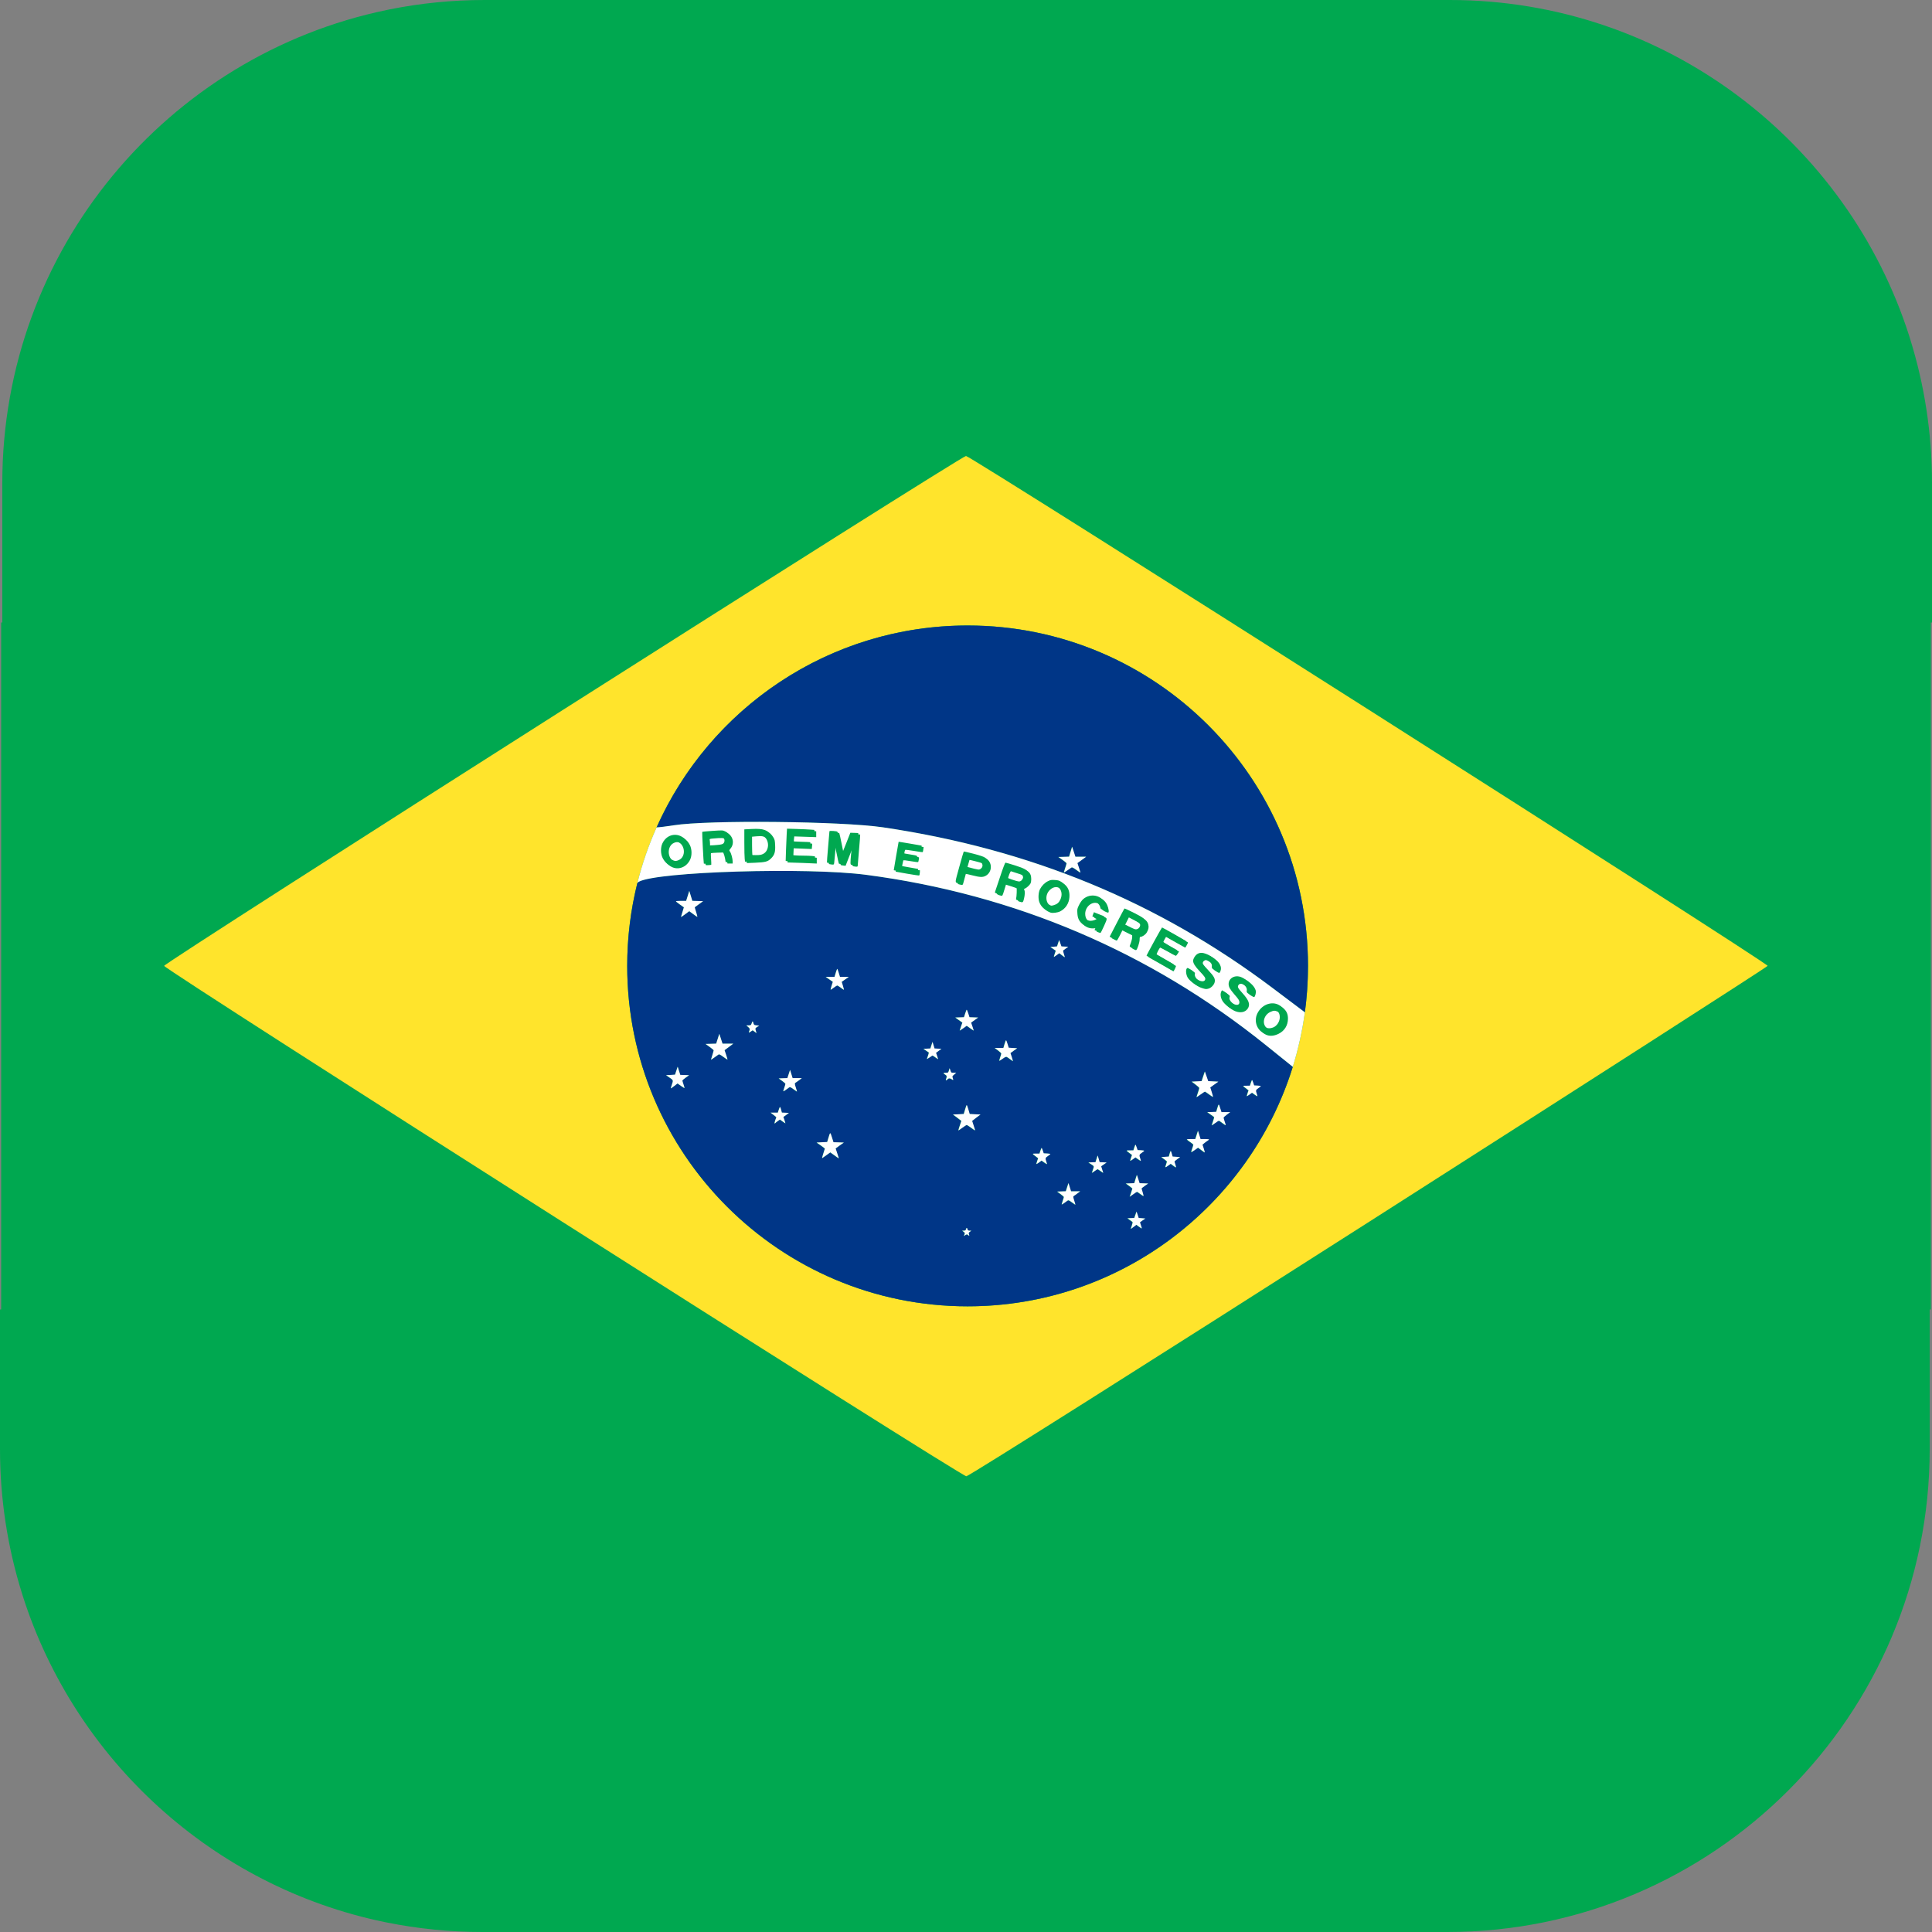 <svg width="53" height="53" viewBox="0 0 53 53" fill="none" xmlns="http://www.w3.org/2000/svg">
<rect x="0" y="0" width="53" height="53" fill="#808080" stroke="none"/>
<path fill-rule="evenodd" clip-rule="evenodd" d="M0.602 43.708C0.211 42.458 0 41.128 0 39.75V35.922H0.032V17.078H0.063V13.25C0.063 6.857 4.595 1.516 10.615 0.273L10.696 0.256C11.537 0.088 12.407 0 13.297 0H39.766C45.671 0 50.679 3.881 52.38 9.232L52.398 9.292C52.789 10.542 53 11.872 53 13.25V17.078H52.968V35.922H52.937V39.75C52.937 47.062 47.007 52.999 39.703 53H13.234C12.338 53 11.462 52.91 10.615 52.74L10.544 52.726C5.846 51.753 2.056 48.284 0.62 43.767L0.602 43.708Z" fill="#00A850"/>
<path fill-rule="evenodd" clip-rule="evenodd" d="M37.57 33.51C43.576 29.675 48.491 26.518 48.491 26.496C48.491 26.408 26.637 12.509 26.5 12.509C26.364 12.509 4.503 26.408 4.503 26.496C4.503 26.591 26.384 40.513 26.51 40.498C26.586 40.49 31.563 37.345 37.57 33.51ZM26.544 17.159C31.698 17.159 35.882 21.343 35.882 26.497C35.882 31.651 31.698 35.836 26.544 35.836C21.39 35.836 17.206 31.651 17.206 26.497C17.206 21.343 21.39 17.159 26.544 17.159Z" fill="#FFE42C"/>
<path fill-rule="evenodd" clip-rule="evenodd" d="M35.465 29.266C34.283 33.07 30.734 35.836 26.544 35.836C21.39 35.836 17.206 31.651 17.206 26.497C17.206 25.713 17.303 24.951 17.485 24.222C17.499 24.206 17.513 24.195 17.527 24.187C18.045 23.91 22.143 23.786 23.762 23.999C27.838 24.534 31.544 26.112 34.712 28.66L35.465 29.266ZM26.518 33.866C26.531 33.866 26.549 33.877 26.56 33.888C26.585 33.92 26.592 33.907 26.575 33.862C26.562 33.828 26.565 33.819 26.6 33.794L26.64 33.764L26.593 33.763C26.554 33.763 26.543 33.755 26.536 33.726C26.531 33.706 26.521 33.689 26.515 33.689C26.508 33.689 26.499 33.706 26.494 33.726C26.487 33.755 26.475 33.763 26.437 33.763L26.389 33.764L26.429 33.794C26.463 33.819 26.467 33.828 26.455 33.86C26.435 33.913 26.437 33.918 26.468 33.891C26.482 33.877 26.505 33.866 26.518 33.866ZM31.235 33.653C31.274 33.681 31.308 33.703 31.313 33.703C31.318 33.703 31.308 33.666 31.293 33.62C31.277 33.574 31.264 33.535 31.264 33.534C31.264 33.532 31.297 33.508 31.337 33.481L31.412 33.43L31.32 33.423L31.229 33.415L31.2 33.327L31.171 33.239L31.139 33.327L31.108 33.415L31.015 33.419L30.921 33.424L30.985 33.47C31.02 33.495 31.055 33.52 31.06 33.526C31.067 33.531 31.059 33.575 31.042 33.622C31.025 33.669 31.012 33.711 31.012 33.714C31.012 33.717 31.047 33.693 31.089 33.661L31.166 33.602L31.235 33.653ZM29.375 32.684L29.34 32.57L29.304 32.457L29.267 32.57L29.232 32.682L29.112 32.686L28.993 32.691L29.085 32.758C29.135 32.794 29.177 32.832 29.178 32.84C29.178 32.849 29.164 32.895 29.148 32.942C29.132 32.989 29.119 33.034 29.119 33.042C29.119 33.049 29.149 33.032 29.185 33.006C29.223 32.979 29.265 32.949 29.28 32.938C29.303 32.922 29.319 32.928 29.398 32.986C29.447 33.023 29.491 33.053 29.494 33.053C29.496 33.053 29.482 33.003 29.462 32.94C29.432 32.847 29.429 32.825 29.446 32.816C29.457 32.809 29.502 32.777 29.546 32.744L29.627 32.684H29.375ZM31.184 32.698C31.19 32.698 31.23 32.725 31.274 32.759C31.318 32.792 31.357 32.817 31.362 32.812C31.365 32.809 31.354 32.764 31.338 32.711C31.322 32.66 31.308 32.612 31.308 32.607C31.308 32.602 31.349 32.568 31.399 32.533L31.49 32.469L31.372 32.465L31.255 32.461L31.217 32.347L31.179 32.232L31.144 32.347L31.108 32.461L30.992 32.465L30.876 32.469L30.966 32.535C31.016 32.571 31.057 32.604 31.057 32.61C31.057 32.615 31.04 32.667 31.02 32.726L30.984 32.833L31.078 32.766C31.13 32.729 31.177 32.698 31.184 32.698ZM30.102 32.077C30.108 32.077 30.145 32.101 30.185 32.13C30.225 32.159 30.258 32.181 30.258 32.178C30.258 32.173 30.244 32.132 30.228 32.085C30.212 32.037 30.2 31.997 30.202 31.997C30.204 31.995 30.238 31.971 30.278 31.943L30.35 31.893L30.254 31.889L30.158 31.884L30.131 31.792L30.105 31.7L30.075 31.792L30.045 31.884L29.948 31.889L29.851 31.893L29.902 31.926C30.014 31.997 30.009 31.989 29.976 32.085C29.96 32.132 29.947 32.173 29.947 32.178C29.947 32.181 29.98 32.159 30.019 32.13C30.059 32.101 30.097 32.077 30.102 32.077ZM32.177 31.982C32.214 32.01 32.248 32.031 32.251 32.026C32.255 32.023 32.247 31.988 32.234 31.95C32.221 31.911 32.211 31.875 32.211 31.868C32.211 31.861 32.246 31.831 32.288 31.801L32.365 31.745L32.262 31.738L32.158 31.73L32.137 31.652C32.124 31.61 32.111 31.575 32.107 31.575C32.103 31.575 32.09 31.61 32.077 31.652L32.056 31.73L31.952 31.738L31.849 31.745L31.926 31.801C31.968 31.831 32.003 31.861 32.003 31.869C32.003 31.875 31.993 31.909 31.981 31.944C31.948 32.038 31.953 32.041 32.033 31.983L32.108 31.929L32.177 31.982ZM28.638 31.893C28.678 31.92 28.712 31.942 28.715 31.939C28.717 31.936 28.709 31.906 28.697 31.871C28.665 31.778 28.669 31.764 28.742 31.715C28.778 31.691 28.808 31.666 28.808 31.66C28.808 31.655 28.767 31.648 28.717 31.645L28.626 31.641L28.602 31.572C28.589 31.534 28.575 31.499 28.57 31.494C28.565 31.49 28.55 31.523 28.536 31.567L28.51 31.649L28.412 31.65C28.301 31.65 28.3 31.645 28.423 31.738L28.472 31.776L28.448 31.848C28.434 31.888 28.423 31.926 28.423 31.933C28.423 31.941 28.456 31.924 28.494 31.895L28.567 31.841L28.638 31.893ZM31.213 31.804C31.252 31.831 31.287 31.853 31.289 31.851C31.292 31.847 31.284 31.817 31.271 31.782C31.239 31.689 31.243 31.675 31.316 31.626C31.352 31.602 31.382 31.577 31.382 31.572C31.382 31.566 31.341 31.559 31.291 31.557L31.2 31.552L31.177 31.484C31.163 31.445 31.149 31.41 31.144 31.406C31.14 31.401 31.124 31.435 31.11 31.479L31.084 31.56L30.986 31.561C30.875 31.561 30.874 31.556 30.997 31.65L31.046 31.688L31.022 31.759C31.008 31.799 30.997 31.837 30.997 31.845C30.997 31.852 31.03 31.835 31.069 31.806L31.141 31.753L31.213 31.804ZM22.673 31.689L22.774 31.616L22.814 31.645C22.93 31.73 23.009 31.784 23.009 31.778C23.009 31.775 22.989 31.713 22.964 31.641C22.94 31.569 22.92 31.509 22.92 31.508C22.92 31.507 22.97 31.47 23.033 31.425L23.145 31.346L23.004 31.342L22.861 31.337L22.818 31.201C22.77 31.051 22.774 31.05 22.721 31.225L22.688 31.331L22.543 31.338L22.398 31.346L22.511 31.424C22.573 31.467 22.623 31.508 22.623 31.514C22.623 31.52 22.604 31.583 22.58 31.654C22.556 31.724 22.545 31.777 22.555 31.772C22.564 31.766 22.618 31.728 22.673 31.689ZM32.926 31.25L32.891 31.137L32.855 31.024L32.818 31.137L32.782 31.25H32.666C32.602 31.25 32.551 31.255 32.551 31.261C32.551 31.267 32.591 31.299 32.64 31.331C32.688 31.363 32.728 31.397 32.728 31.406C32.728 31.415 32.715 31.461 32.699 31.509C32.682 31.556 32.669 31.6 32.669 31.607C32.669 31.615 32.711 31.591 32.763 31.553L32.857 31.487L32.944 31.552C32.993 31.589 33.036 31.619 33.04 31.619C33.045 31.619 33.032 31.571 33.013 31.512L32.979 31.405L33.028 31.363C33.054 31.34 33.094 31.311 33.116 31.298C33.139 31.284 33.157 31.268 33.157 31.261C33.157 31.255 33.106 31.25 33.042 31.25H32.926ZM26.396 30.939C26.451 30.898 26.504 30.865 26.515 30.865C26.525 30.865 26.578 30.898 26.633 30.939C26.688 30.98 26.736 31.013 26.741 31.013C26.746 31.013 26.73 30.956 26.706 30.885C26.683 30.814 26.663 30.755 26.663 30.752C26.663 30.75 26.714 30.71 26.777 30.663L26.892 30.577L26.744 30.57L26.596 30.562L26.561 30.44C26.541 30.373 26.52 30.318 26.515 30.318C26.509 30.318 26.488 30.373 26.469 30.44L26.433 30.562L26.285 30.57L26.137 30.577L26.252 30.663C26.315 30.71 26.367 30.75 26.367 30.752C26.367 30.755 26.347 30.814 26.323 30.885C26.299 30.956 26.283 31.013 26.288 31.013C26.293 31.013 26.341 30.98 26.396 30.939ZM33.499 30.511L33.462 30.396C33.423 30.273 33.424 30.273 33.381 30.417L33.355 30.503L33.109 30.512L33.201 30.576C33.252 30.612 33.297 30.644 33.299 30.648C33.302 30.651 33.288 30.703 33.268 30.762C33.248 30.822 33.231 30.873 33.231 30.875C33.231 30.878 33.272 30.85 33.323 30.814C33.374 30.777 33.421 30.747 33.428 30.747C33.435 30.747 33.48 30.777 33.528 30.814C33.576 30.851 33.616 30.876 33.616 30.869C33.616 30.861 33.603 30.816 33.586 30.769C33.57 30.722 33.557 30.675 33.557 30.665C33.557 30.654 33.598 30.616 33.648 30.579L33.74 30.511H33.499ZM21.269 30.809C21.273 30.802 21.303 30.778 21.334 30.756L21.393 30.716L21.468 30.77C21.509 30.8 21.544 30.821 21.544 30.817C21.544 30.814 21.531 30.773 21.515 30.727L21.486 30.644L21.563 30.589L21.64 30.532L21.543 30.528L21.446 30.524L21.427 30.451C21.416 30.41 21.403 30.375 21.397 30.37C21.391 30.367 21.374 30.4 21.36 30.444L21.335 30.525L21.236 30.526L21.137 30.526L21.181 30.559C21.206 30.577 21.241 30.605 21.26 30.621L21.294 30.651L21.264 30.736C21.248 30.783 21.241 30.821 21.248 30.821C21.255 30.821 21.265 30.815 21.269 30.809ZM32.933 30.023C32.989 29.982 33.039 29.949 33.046 29.949C33.052 29.949 33.104 29.983 33.16 30.024C33.216 30.066 33.265 30.098 33.267 30.095C33.271 30.092 33.255 30.032 33.233 29.961L33.191 29.834L33.302 29.755L33.413 29.676L33.274 29.668L33.136 29.661L33.09 29.528L33.043 29.396L32.999 29.528L32.955 29.661L32.819 29.668L32.683 29.676L32.787 29.753C32.844 29.796 32.891 29.839 32.891 29.85C32.891 29.861 32.874 29.919 32.854 29.979C32.833 30.038 32.818 30.089 32.818 30.091C32.818 30.104 32.838 30.092 32.933 30.023ZM34.408 30.03C34.448 30.058 34.482 30.079 34.484 30.077C34.487 30.074 34.479 30.043 34.467 30.009C34.434 29.916 34.439 29.901 34.512 29.852C34.547 29.828 34.577 29.803 34.577 29.798C34.577 29.792 34.537 29.785 34.487 29.784L34.395 29.779L34.371 29.71C34.359 29.672 34.345 29.637 34.34 29.632C34.335 29.628 34.32 29.661 34.306 29.705L34.28 29.786L34.181 29.787C34.071 29.787 34.07 29.782 34.193 29.876L34.242 29.914L34.218 29.985C34.204 30.025 34.193 30.063 34.193 30.071C34.193 30.078 34.225 30.061 34.264 30.032L34.337 29.979L34.408 30.03ZM21.741 29.579L21.706 29.466L21.671 29.353L21.634 29.466L21.598 29.578L21.478 29.583L21.358 29.587L21.451 29.653C21.501 29.69 21.543 29.727 21.544 29.735C21.544 29.745 21.53 29.79 21.515 29.838C21.498 29.885 21.485 29.93 21.485 29.937C21.485 29.945 21.515 29.929 21.552 29.901C21.588 29.875 21.631 29.844 21.646 29.834C21.669 29.818 21.685 29.823 21.764 29.881C21.813 29.919 21.856 29.949 21.86 29.949C21.862 29.949 21.848 29.898 21.828 29.836C21.798 29.743 21.795 29.721 21.812 29.711C21.823 29.705 21.868 29.672 21.913 29.639L21.993 29.579H21.741ZM18.624 29.377L18.66 29.49L18.903 29.498L18.81 29.564C18.759 29.6 18.718 29.637 18.718 29.647C18.718 29.656 18.731 29.702 18.748 29.75C18.764 29.796 18.777 29.841 18.777 29.848C18.777 29.856 18.734 29.831 18.681 29.793L18.585 29.725L18.497 29.793C18.449 29.829 18.406 29.86 18.402 29.86C18.398 29.86 18.41 29.813 18.43 29.755C18.471 29.633 18.473 29.637 18.353 29.555L18.27 29.498L18.393 29.491L18.516 29.483L18.552 29.373L18.588 29.265L18.624 29.377ZM25.982 29.617C26.013 29.579 26.054 29.575 26.101 29.608C26.148 29.642 26.154 29.634 26.129 29.569C26.115 29.53 26.117 29.524 26.169 29.48L26.226 29.432H26.157C26.089 29.432 26.087 29.43 26.067 29.369L26.045 29.305L26.026 29.369C26.008 29.43 26.005 29.432 25.943 29.432C25.866 29.432 25.861 29.445 25.925 29.482C25.971 29.509 25.975 29.534 25.945 29.613C25.932 29.644 25.957 29.647 25.982 29.617ZM35.495 29.163L35.492 29.174L35.503 29.138L35.495 29.163ZM35.512 29.108L35.507 29.125L35.517 29.09L35.512 29.108ZM27.52 28.751L27.552 28.64C27.57 28.578 27.59 28.534 27.596 28.54C27.601 28.547 27.62 28.595 27.636 28.648L27.665 28.744L27.782 28.751L27.898 28.759L27.806 28.824C27.755 28.86 27.713 28.89 27.713 28.891C27.713 28.893 27.729 28.943 27.75 29.003L27.783 29.115C27.782 29.116 27.747 29.092 27.706 29.061C27.665 29.029 27.62 28.999 27.606 28.994C27.591 28.989 27.55 29.009 27.498 29.047C27.452 29.081 27.412 29.106 27.409 29.103C27.405 29.099 27.415 29.057 27.432 29.01C27.448 28.963 27.461 28.915 27.461 28.905C27.461 28.893 27.42 28.855 27.371 28.817L27.281 28.751H27.52ZM35.528 29.053L35.521 29.076L35.531 29.04L35.528 29.053ZM19.819 28.633L19.775 28.499L19.731 28.363L19.688 28.498L19.645 28.632L19.499 28.636L19.352 28.641L19.464 28.72C19.526 28.764 19.576 28.807 19.575 28.817C19.575 28.826 19.559 28.886 19.539 28.951C19.519 29.016 19.502 29.071 19.502 29.074C19.502 29.076 19.542 29.05 19.591 29.015C19.641 28.979 19.692 28.943 19.707 28.934C19.727 28.918 19.749 28.928 19.841 28.996C19.902 29.04 19.954 29.074 19.956 29.071C19.959 29.069 19.942 29.009 19.917 28.939L19.874 28.812L19.995 28.723L20.114 28.633H19.819ZM25.577 28.959C25.582 28.959 25.618 28.983 25.658 29.012C25.698 29.041 25.73 29.061 25.73 29.058C25.73 29.055 25.717 29.014 25.701 28.968L25.673 28.884L25.747 28.829L25.821 28.773L25.726 28.769L25.632 28.765L25.604 28.674L25.576 28.583L25.547 28.674L25.518 28.765L25.422 28.769L25.328 28.773L25.399 28.824C25.439 28.852 25.473 28.875 25.476 28.877C25.48 28.88 25.445 28.993 25.426 29.04C25.417 29.062 25.432 29.056 25.491 29.013C25.534 28.983 25.572 28.959 25.577 28.959ZM35.573 28.886L35.57 28.9L35.58 28.86L35.573 28.886ZM35.587 28.83L35.583 28.85L35.593 28.812L35.587 28.83ZM35.643 28.606L35.639 28.622L35.649 28.58L35.643 28.606ZM35.656 28.549L35.651 28.573L35.66 28.53L35.656 28.549ZM20.698 28.305L20.75 28.345L20.74 28.308C20.734 28.288 20.726 28.257 20.722 28.24C20.715 28.215 20.725 28.201 20.77 28.173L20.826 28.138L20.753 28.131C20.684 28.123 20.68 28.121 20.663 28.064C20.645 28.004 20.644 28.005 20.612 28.09C20.6 28.125 20.59 28.131 20.534 28.131L20.471 28.132L20.521 28.174C20.572 28.217 20.574 28.234 20.542 28.316C20.535 28.337 20.545 28.334 20.589 28.304L20.645 28.265L20.698 28.305ZM35.704 28.321L35.7 28.34L35.709 28.296L35.704 28.321ZM26.611 28.211C26.663 28.249 26.707 28.277 26.707 28.274C26.707 28.271 26.691 28.221 26.671 28.163L26.634 28.055L26.732 27.986L26.829 27.916L26.709 27.912L26.59 27.908L26.557 27.805C26.539 27.748 26.52 27.702 26.515 27.702C26.51 27.702 26.491 27.748 26.473 27.805L26.439 27.908L26.32 27.912L26.201 27.916L26.298 27.986L26.395 28.055L26.359 28.163C26.339 28.221 26.322 28.271 26.322 28.274C26.322 28.277 26.365 28.249 26.419 28.211L26.515 28.142L26.611 28.211ZM35.756 28.035L35.752 28.057L35.76 28.011L35.756 28.035ZM18.012 22.698C19.468 19.435 22.742 17.159 26.544 17.159C31.698 17.159 35.882 21.343 35.882 26.497C35.882 26.95 35.85 27.395 35.788 27.83V27.83L35.782 27.869L35.779 27.884L35.778 27.889L35.778 27.897L35.775 27.916L35.771 27.941L35.769 27.949V27.954C35.766 27.971 35.764 27.99 35.76 28.008L35.769 27.954L35.771 27.941L35.778 27.897L35.779 27.884L35.788 27.83V27.83L35.796 27.77L34.907 27.101C31.769 24.739 28.259 23.292 24.224 22.697C23.079 22.527 19.414 22.491 18.483 22.64C18.277 22.672 18.099 22.694 18.012 22.698ZM23.038 26.8L23.005 26.689C22.986 26.628 22.968 26.579 22.964 26.579C22.96 26.579 22.941 26.628 22.923 26.689L22.889 26.8H22.647L22.843 26.936L22.808 27.045C22.79 27.106 22.779 27.155 22.783 27.155C22.788 27.155 22.827 27.128 22.87 27.096C22.912 27.064 22.956 27.037 22.964 27.037C22.973 27.037 23.015 27.064 23.058 27.096C23.102 27.128 23.141 27.155 23.145 27.155C23.15 27.155 23.138 27.106 23.119 27.045L23.086 26.936L23.184 26.868L23.281 26.8H23.038ZM29.178 26.171C29.161 26.124 29.153 26.081 29.159 26.075C29.165 26.069 29.199 26.044 29.234 26.019L29.299 25.974L29.205 25.969L29.111 25.965L29.08 25.877L29.049 25.789L29.02 25.877L28.99 25.965L28.899 25.972L28.808 25.979L28.881 26.03C28.923 26.057 28.956 26.081 28.956 26.083C28.956 26.085 28.943 26.124 28.927 26.169C28.911 26.215 28.901 26.253 28.905 26.253C28.909 26.253 28.944 26.23 28.982 26.203L29.053 26.151L29.126 26.208C29.167 26.239 29.202 26.263 29.203 26.262C29.206 26.259 29.194 26.219 29.178 26.171ZM18.821 24.716L18.864 24.579L18.906 24.442L18.949 24.578L18.991 24.714L19.287 24.724L19.176 24.804C19.116 24.848 19.062 24.886 19.059 24.889C19.055 24.892 19.071 24.951 19.094 25.021C19.116 25.09 19.132 25.149 19.129 25.153C19.125 25.156 19.074 25.123 19.014 25.079L18.907 24.998L18.798 25.079C18.738 25.123 18.686 25.159 18.682 25.159C18.679 25.159 18.695 25.099 18.718 25.026L18.759 24.893L18.651 24.816C18.59 24.773 18.541 24.733 18.541 24.727C18.54 24.721 18.603 24.716 18.681 24.716H18.821ZM17.489 24.206L17.485 24.222V24.221L17.489 24.206ZM17.504 24.147L17.499 24.169L17.499 24.165L17.504 24.147ZM17.518 24.093L17.513 24.117L17.514 24.109L17.518 24.093ZM17.533 24.04L17.526 24.064L17.529 24.054L17.533 24.04ZM17.548 23.987L17.541 24.011L17.544 23.998L17.548 23.987ZM17.562 23.935L17.556 23.958L17.56 23.942L17.562 23.935ZM29.495 23.503L29.449 23.367L29.404 23.23L29.363 23.366L29.321 23.502L29.174 23.507L29.027 23.511L29.14 23.59C29.201 23.633 29.252 23.676 29.252 23.687C29.252 23.697 29.235 23.754 29.215 23.814C29.194 23.873 29.178 23.928 29.178 23.936C29.178 23.943 29.219 23.918 29.27 23.881C29.321 23.844 29.374 23.807 29.386 23.8C29.404 23.79 29.437 23.805 29.519 23.865C29.579 23.909 29.63 23.943 29.633 23.942C29.634 23.939 29.617 23.879 29.593 23.809L29.549 23.679L29.669 23.591L29.789 23.503H29.495ZM17.577 23.883L17.571 23.904L17.576 23.887L17.577 23.883ZM17.592 23.83L17.588 23.845L17.592 23.832V23.83ZM17.614 23.76L17.608 23.78L17.609 23.776L17.614 23.76ZM17.631 23.706L17.624 23.728L17.626 23.722L17.631 23.706ZM17.647 23.653L17.64 23.676L17.643 23.667L17.647 23.653ZM17.664 23.6L17.656 23.625L17.66 23.613L17.664 23.6ZM17.681 23.549L17.674 23.573L17.678 23.558L17.681 23.549ZM17.699 23.497L17.691 23.521L17.696 23.504L17.699 23.497ZM17.716 23.447L17.709 23.468L17.715 23.449L17.716 23.447ZM17.74 23.377L17.733 23.398V23.395L17.74 23.377ZM17.76 23.323L17.751 23.347L17.753 23.341L17.76 23.323ZM17.779 23.271L17.769 23.297L17.773 23.288L17.779 23.271ZM17.797 23.22L17.788 23.246L17.792 23.234L17.797 23.22ZM17.817 23.17L17.806 23.196L17.812 23.181L17.817 23.17ZM17.836 23.12L17.826 23.146L17.833 23.128L17.836 23.12ZM17.855 23.069L17.845 23.097L17.854 23.075L17.855 23.069ZM17.875 23.021L17.863 23.052L17.875 23.022L17.891 22.98L17.875 23.021ZM17.908 22.941L17.894 22.974L17.896 22.969L17.908 22.941ZM17.928 22.893L17.914 22.926L17.918 22.916L17.928 22.893ZM17.948 22.844L17.934 22.877L17.94 22.864L17.948 22.844ZM17.969 22.796L17.955 22.828L17.962 22.812L17.969 22.796ZM17.991 22.747L17.975 22.781L17.985 22.759L17.991 22.747Z" fill="#003687"/>
<path fill-rule="evenodd" clip-rule="evenodd" d="M18.012 22.698C18.098 22.694 18.277 22.672 18.483 22.64C19.414 22.491 23.079 22.527 24.224 22.696C28.259 23.292 31.769 24.739 34.907 27.101L35.796 27.77C35.726 28.283 35.614 28.782 35.465 29.266L34.712 28.66C31.544 26.112 27.838 24.534 23.762 23.999C22.143 23.786 18.045 23.91 17.527 24.187C17.513 24.195 17.499 24.206 17.485 24.222C17.617 23.695 17.794 23.185 18.012 22.698ZM34.767 28.399C34.548 28.329 34.444 28.064 34.55 27.845C34.68 27.574 35.004 27.479 35.202 27.654C35.295 27.736 35.334 27.821 35.332 27.949C35.33 28.133 35.236 28.282 35.073 28.361C34.962 28.415 34.858 28.428 34.767 28.399ZM34.982 28.228C35.085 28.19 35.167 28.065 35.167 27.947C35.167 27.847 35.127 27.781 35.048 27.75C34.968 27.718 34.937 27.72 34.846 27.762C34.675 27.842 34.615 28.064 34.733 28.186C34.797 28.254 34.879 28.267 34.982 28.228ZM33.887 27.74C33.789 27.702 33.648 27.587 33.594 27.501C33.545 27.42 33.528 27.317 33.555 27.253C33.565 27.229 33.577 27.209 33.582 27.209C33.588 27.209 33.626 27.232 33.668 27.261C33.733 27.306 33.743 27.319 33.734 27.345C33.715 27.397 33.734 27.447 33.796 27.508C33.919 27.626 34.058 27.642 34.058 27.537C34.058 27.487 34.035 27.451 33.922 27.322C33.867 27.259 33.808 27.181 33.791 27.15C33.679 26.928 33.908 26.74 34.141 26.863C34.31 26.952 34.421 27.067 34.45 27.18C34.461 27.229 34.433 27.341 34.406 27.351C34.395 27.355 34.356 27.337 34.319 27.311C34.259 27.268 34.253 27.259 34.26 27.215C34.271 27.151 34.231 27.085 34.147 27.03C34.066 26.976 34.008 26.974 33.975 27.023C33.942 27.073 33.956 27.102 34.075 27.234C34.264 27.441 34.304 27.557 34.229 27.669C34.161 27.769 34.032 27.796 33.887 27.74ZM32.968 27.103C32.858 27.069 32.71 26.962 32.647 26.872C32.595 26.799 32.577 26.659 32.612 26.612C32.632 26.586 32.636 26.587 32.71 26.633C32.776 26.674 32.787 26.687 32.779 26.716C32.765 26.77 32.807 26.846 32.877 26.895C32.993 26.974 33.096 26.982 33.118 26.914C33.132 26.871 33.106 26.832 32.967 26.684C32.841 26.552 32.787 26.465 32.786 26.394C32.786 26.374 32.805 26.326 32.829 26.289C32.887 26.197 32.974 26.161 33.077 26.188C33.237 26.227 33.413 26.35 33.465 26.459C33.5 26.53 33.503 26.576 33.479 26.644C33.459 26.701 33.447 26.702 33.363 26.647C33.303 26.607 33.297 26.598 33.301 26.551C33.307 26.48 33.264 26.424 33.164 26.371C33.087 26.331 33.079 26.33 33.041 26.351C33.016 26.365 32.998 26.389 32.996 26.413C32.992 26.445 33.018 26.48 33.138 26.607C33.307 26.785 33.346 26.857 33.32 26.951C33.301 27.022 33.224 27.1 33.155 27.12C33.088 27.139 33.076 27.138 32.968 27.103ZM31.855 26.454C31.671 26.349 31.516 26.261 31.509 26.258C31.501 26.255 31.906 25.515 31.934 25.483C31.937 25.48 32.578 25.842 32.589 25.853C32.596 25.86 32.523 25.996 32.513 25.996C32.51 25.996 32.179 25.81 32.051 25.736L31.989 25.7L31.951 25.764C31.93 25.799 31.914 25.836 31.914 25.844C31.914 25.852 32.01 25.915 32.129 25.981L32.344 26.103L32.307 26.164C32.286 26.198 32.261 26.223 32.252 26.22C32.241 26.218 32.145 26.166 32.038 26.105C31.931 26.046 31.837 25.996 31.83 25.996C31.809 25.996 31.717 26.174 31.731 26.189C31.738 26.195 31.856 26.265 31.995 26.344C32.134 26.422 32.252 26.491 32.259 26.498C32.268 26.507 32.201 26.65 32.189 26.646C32.188 26.645 32.037 26.559 31.855 26.454ZM31.095 26.038C31.053 26.016 31.041 26.003 31.049 25.983C31.091 25.881 31.115 25.796 31.115 25.745V25.686L30.952 25.604L30.79 25.523L30.72 25.663C30.682 25.74 30.644 25.803 30.634 25.803C30.627 25.802 30.592 25.788 30.558 25.769L30.496 25.737L30.694 25.354C30.804 25.143 30.897 24.968 30.901 24.962C30.906 24.957 31.019 25.009 31.152 25.075C31.412 25.207 31.471 25.256 31.5 25.361C31.519 25.434 31.509 25.495 31.46 25.578C31.426 25.639 31.338 25.7 31.286 25.7C31.269 25.7 31.263 25.718 31.263 25.778C31.262 25.857 31.196 26.056 31.167 26.064C31.159 26.067 31.127 26.055 31.095 26.038ZM30.128 25.575L30.081 25.554L30.103 25.5L30.126 25.447L30.069 25.459C29.941 25.486 29.826 25.458 29.737 25.378C29.651 25.3 29.618 25.225 29.61 25.09C29.604 24.98 29.606 24.969 29.657 24.865C29.691 24.797 29.734 24.736 29.772 24.703C29.971 24.532 30.273 24.595 30.373 24.828C30.414 24.921 30.429 25.035 30.4 25.035C30.358 25.035 30.243 24.974 30.243 24.952C30.243 24.906 30.192 24.824 30.148 24.797C29.988 24.699 29.771 24.855 29.77 25.069C29.77 25.21 29.851 25.301 29.977 25.301C30.038 25.301 30.139 25.264 30.139 25.241C30.139 25.236 30.112 25.22 30.08 25.207C30.048 25.193 30.021 25.18 30.021 25.177C30.021 25.174 30.031 25.148 30.044 25.118L30.066 25.064L30.121 25.088C30.151 25.1 30.209 25.123 30.251 25.139C30.387 25.191 30.386 25.18 30.289 25.396C30.242 25.501 30.198 25.589 30.19 25.592C30.182 25.593 30.155 25.586 30.128 25.575ZM31.269 25.521C31.289 25.512 31.314 25.484 31.323 25.46C31.354 25.386 31.321 25.349 31.133 25.252L30.968 25.167L30.916 25.27L30.864 25.374L31.023 25.456C31.192 25.542 31.212 25.547 31.269 25.521ZM28.823 25.036C28.701 24.997 28.603 24.9 28.564 24.779C28.53 24.68 28.54 24.518 28.585 24.431C28.634 24.336 28.713 24.256 28.802 24.213C28.874 24.178 28.895 24.174 28.993 24.181C29.084 24.186 29.115 24.195 29.165 24.23C29.296 24.32 29.349 24.439 29.337 24.613C29.326 24.782 29.231 24.928 29.082 25.002C29.014 25.036 28.878 25.054 28.823 25.036ZM28.964 24.87C29.052 24.846 29.104 24.802 29.143 24.718C29.27 24.446 29.014 24.212 28.805 24.409C28.656 24.548 28.678 24.791 28.846 24.866C28.901 24.89 28.892 24.89 28.964 24.87ZM27.968 24.735C27.928 24.722 27.921 24.714 27.929 24.689C27.944 24.64 27.953 24.408 27.94 24.39C27.934 24.381 27.854 24.35 27.762 24.321L27.596 24.269L27.548 24.424C27.503 24.573 27.5 24.579 27.464 24.572C27.392 24.557 27.342 24.532 27.348 24.513C27.352 24.503 27.414 24.317 27.486 24.099C27.573 23.838 27.625 23.704 27.638 23.704C27.649 23.704 27.767 23.738 27.9 23.78C28.161 23.863 28.233 23.904 28.27 23.995C28.297 24.058 28.296 24.182 28.27 24.235C28.244 24.284 28.158 24.362 28.114 24.377C28.09 24.384 28.087 24.391 28.099 24.414C28.12 24.454 28.117 24.55 28.09 24.659C28.064 24.761 28.059 24.764 27.968 24.735ZM26.346 24.269C26.243 24.244 26.242 24.283 26.368 23.823C26.431 23.595 26.487 23.404 26.491 23.399C26.495 23.395 26.618 23.422 26.763 23.46C26.942 23.507 27.042 23.541 27.075 23.566C27.234 23.686 27.211 23.939 27.034 24.029C26.955 24.069 26.885 24.067 26.677 24.014C26.579 23.989 26.497 23.971 26.495 23.973C26.492 23.977 26.479 24.027 26.428 24.218C26.412 24.28 26.404 24.284 26.346 24.269ZM28.079 24.188C28.123 24.139 28.13 24.106 28.107 24.06C28.084 24.015 28.07 24.009 27.877 23.947C27.808 23.925 27.743 23.904 27.734 23.901C27.719 23.895 27.655 24.054 27.655 24.098C27.655 24.118 27.947 24.219 28.012 24.22C28.033 24.221 28.062 24.207 28.079 24.188ZM24.89 23.969C24.715 23.938 24.572 23.913 24.571 23.912C24.568 23.911 24.701 23.136 24.704 23.131C24.706 23.13 24.849 23.152 25.022 23.182L25.337 23.237L25.329 23.301C25.325 23.336 25.318 23.37 25.313 23.375C25.308 23.38 25.2 23.366 25.072 23.343C24.945 23.322 24.837 23.308 24.831 23.315C24.825 23.322 24.817 23.351 24.812 23.382C24.802 23.446 24.793 23.442 24.993 23.474C25.236 23.515 25.217 23.505 25.206 23.576C25.201 23.61 25.193 23.642 25.188 23.648C25.183 23.654 25.09 23.643 24.982 23.624C24.841 23.599 24.782 23.594 24.779 23.606C24.768 23.642 24.742 23.782 24.746 23.786C24.748 23.789 24.86 23.809 24.993 23.834L25.237 23.876L25.233 23.942C25.231 23.977 25.224 24.011 25.218 24.016C25.212 24.021 25.065 24 24.89 23.969ZM26.966 23.866C27.031 23.814 27.015 23.708 26.935 23.677C26.891 23.659 26.6 23.585 26.596 23.59C26.595 23.592 26.58 23.641 26.564 23.7L26.534 23.807L26.588 23.821C26.921 23.909 26.912 23.907 26.966 23.866ZM18.452 23.794C18.359 23.756 18.275 23.674 18.224 23.57C18.17 23.461 18.168 23.29 18.218 23.179C18.365 22.858 18.768 22.861 18.926 23.184C18.982 23.297 18.985 23.466 18.934 23.578C18.843 23.776 18.637 23.869 18.452 23.794ZM23.423 23.767C23.373 23.76 23.373 23.754 23.403 23.424C23.415 23.297 23.423 23.193 23.42 23.19C23.418 23.188 23.366 23.313 23.307 23.468L23.197 23.751L23.133 23.744C23.098 23.74 23.067 23.734 23.063 23.73C23.059 23.727 23.032 23.601 23.002 23.451C22.973 23.302 22.944 23.174 22.938 23.168C22.933 23.161 22.921 23.261 22.911 23.39C22.901 23.517 22.888 23.645 22.884 23.673C22.875 23.722 22.874 23.722 22.809 23.715C22.774 23.711 22.741 23.704 22.738 23.701C22.734 23.697 22.747 23.505 22.768 23.274C22.789 23.043 22.805 22.849 22.805 22.842C22.805 22.823 23.012 22.837 23.024 22.857C23.03 22.867 23.061 23.004 23.092 23.164C23.123 23.323 23.151 23.452 23.154 23.449C23.156 23.447 23.208 23.318 23.268 23.164L23.379 22.883L23.486 22.887C23.544 22.888 23.595 22.892 23.597 22.895C23.6 22.897 23.586 23.082 23.566 23.306C23.547 23.529 23.53 23.727 23.53 23.745C23.53 23.779 23.517 23.782 23.423 23.767ZM20.099 23.689V23.633C20.099 23.556 20.059 23.409 20.027 23.364C20 23.326 20 23.326 20.041 23.277C20.157 23.137 20.109 22.926 19.943 22.846C19.877 22.814 19.873 22.814 19.599 22.832C19.448 22.842 19.319 22.854 19.314 22.859C19.306 22.867 19.35 23.715 19.358 23.73C19.363 23.739 19.507 23.732 19.512 23.722C19.515 23.717 19.512 23.645 19.507 23.564C19.5 23.483 19.499 23.411 19.505 23.405C19.511 23.4 19.594 23.394 19.691 23.391L19.867 23.386L19.895 23.441C19.912 23.472 19.932 23.54 19.941 23.593L19.957 23.689H20.099ZM22.029 23.673C21.882 23.668 21.727 23.663 21.683 23.662L21.604 23.659L21.613 23.368C21.618 23.207 21.627 23.007 21.631 22.924L21.641 22.771L21.909 22.779C22.056 22.784 22.225 22.792 22.284 22.796L22.391 22.804V22.965L22.091 22.955L21.789 22.945L21.78 23.025C21.775 23.068 21.775 23.109 21.782 23.114C21.788 23.12 21.901 23.127 22.032 23.131C22.165 23.134 22.276 23.14 22.279 23.143C22.282 23.146 22.282 23.181 22.276 23.22L22.269 23.291L22.021 23.281L21.773 23.271L21.768 23.382L21.763 23.493L21.85 23.502C21.898 23.507 22.008 23.512 22.094 23.512C22.18 23.512 22.286 23.517 22.328 23.521L22.406 23.531V23.61V23.689L22.35 23.687C22.32 23.685 22.175 23.679 22.029 23.673ZM20.479 23.598C20.474 23.555 20.469 23.355 20.469 23.155V22.79L20.674 22.78C20.995 22.764 21.112 22.804 21.214 22.969C21.252 23.031 21.258 23.056 21.264 23.184C21.273 23.372 21.248 23.454 21.153 23.548C21.063 23.638 20.997 23.655 20.718 23.667L20.488 23.676L20.479 23.598ZM18.674 23.631C18.834 23.559 18.858 23.317 18.718 23.177C18.637 23.096 18.573 23.082 18.48 23.127C18.295 23.217 18.303 23.545 18.492 23.631C18.569 23.666 18.598 23.666 18.674 23.631ZM20.987 23.463C21.148 23.382 21.166 23.116 21.018 22.991C20.957 22.94 20.904 22.93 20.755 22.942L20.631 22.953V23.191C20.632 23.323 20.636 23.445 20.64 23.463C20.65 23.495 20.657 23.497 20.786 23.497C20.897 23.497 20.933 23.491 20.987 23.463ZM19.741 23.217C19.834 23.209 19.873 23.198 19.894 23.176C19.935 23.136 19.935 23.06 19.894 23.019C19.858 22.985 19.798 22.981 19.569 23.002C19.468 23.011 19.461 23.014 19.469 23.043C19.474 23.062 19.477 23.111 19.478 23.153V23.231L19.548 23.23C19.587 23.229 19.674 23.224 19.741 23.217Z" fill="white"/>
<path d="M34.709 28.357C34.49 28.287 34.386 28.022 34.492 27.803C34.622 27.532 34.946 27.438 35.144 27.612C35.238 27.695 35.275 27.78 35.274 27.908C35.272 28.091 35.178 28.24 35.015 28.319C34.904 28.373 34.8 28.386 34.709 28.357ZM34.925 28.186C35.028 28.148 35.108 28.024 35.108 27.905C35.108 27.806 35.069 27.74 34.99 27.708C34.91 27.677 34.879 27.678 34.789 27.72C34.617 27.8 34.557 28.022 34.675 28.145C34.739 28.212 34.821 28.226 34.925 28.186ZM33.83 27.699C33.731 27.661 33.59 27.546 33.537 27.459C33.487 27.379 33.471 27.276 33.498 27.212C33.508 27.187 33.52 27.167 33.525 27.167C33.531 27.167 33.569 27.191 33.611 27.22C33.676 27.264 33.686 27.278 33.676 27.304C33.657 27.356 33.676 27.405 33.739 27.466C33.861 27.585 34 27.601 34 27.496C34 27.445 33.978 27.41 33.865 27.282C33.809 27.218 33.751 27.14 33.734 27.108C33.621 26.887 33.851 26.699 34.083 26.821C34.253 26.911 34.364 27.026 34.392 27.139C34.404 27.187 34.375 27.299 34.349 27.309C34.338 27.313 34.299 27.296 34.262 27.27C34.201 27.227 34.195 27.218 34.203 27.174C34.213 27.11 34.173 27.044 34.09 26.989C34.008 26.935 33.95 26.933 33.918 26.982C33.885 27.033 33.898 27.061 34.017 27.192C34.206 27.399 34.247 27.516 34.171 27.627C34.103 27.728 33.975 27.754 33.83 27.699ZM32.91 27.062C32.801 27.028 32.653 26.921 32.59 26.831C32.539 26.757 32.52 26.618 32.555 26.571C32.574 26.546 32.579 26.546 32.653 26.592C32.719 26.633 32.73 26.646 32.723 26.675C32.709 26.729 32.75 26.805 32.82 26.854C32.935 26.933 33.04 26.941 33.061 26.873C33.075 26.83 33.05 26.791 32.91 26.644C32.784 26.511 32.73 26.424 32.73 26.354C32.729 26.333 32.748 26.285 32.772 26.248C32.83 26.157 32.918 26.121 33.021 26.147C33.18 26.187 33.355 26.31 33.408 26.418C33.443 26.49 33.446 26.535 33.422 26.604C33.403 26.661 33.389 26.661 33.306 26.606C33.246 26.566 33.24 26.557 33.244 26.51C33.251 26.439 33.207 26.383 33.107 26.331C33.03 26.291 33.023 26.29 32.984 26.31C32.959 26.325 32.942 26.348 32.939 26.372C32.935 26.404 32.961 26.439 33.081 26.566C33.251 26.744 33.288 26.816 33.263 26.91C33.244 26.981 33.167 27.059 33.098 27.079C33.031 27.098 33.019 27.097 32.91 27.062ZM31.798 26.413C31.615 26.308 31.46 26.221 31.453 26.218C31.445 26.215 31.85 25.475 31.878 25.443C31.881 25.439 32.522 25.802 32.533 25.813C32.539 25.819 32.466 25.956 32.456 25.956C32.453 25.956 32.123 25.77 31.995 25.695L31.933 25.659L31.895 25.724C31.874 25.759 31.858 25.795 31.858 25.804C31.858 25.812 31.954 25.874 32.072 25.941L32.287 26.063L32.25 26.124C32.23 26.157 32.205 26.182 32.195 26.18C32.184 26.177 32.088 26.125 31.981 26.065C31.875 26.005 31.781 25.956 31.774 25.956C31.753 25.956 31.661 26.134 31.674 26.148C31.681 26.155 31.801 26.225 31.939 26.303C32.077 26.381 32.196 26.451 32.202 26.458C32.212 26.467 32.145 26.61 32.133 26.605C32.132 26.604 31.981 26.518 31.798 26.413ZM31.04 25.998C30.997 25.976 30.986 25.962 30.993 25.944C31.035 25.841 31.059 25.755 31.059 25.705V25.645L30.897 25.564L30.734 25.482L30.664 25.623C30.626 25.7 30.588 25.763 30.579 25.763C30.571 25.762 30.536 25.747 30.502 25.729L30.441 25.697L30.639 25.314C30.748 25.104 30.841 24.927 30.846 24.923C30.85 24.918 30.963 24.969 31.096 25.036C31.357 25.167 31.415 25.215 31.444 25.321C31.464 25.394 31.453 25.454 31.404 25.538C31.37 25.599 31.282 25.66 31.23 25.66C31.212 25.66 31.207 25.678 31.206 25.738C31.206 25.817 31.139 26.015 31.111 26.024C31.103 26.026 31.071 26.015 31.04 25.998ZM30.073 25.534L30.026 25.514L30.048 25.461L30.07 25.407L30.014 25.419C29.885 25.446 29.771 25.418 29.682 25.338C29.596 25.26 29.563 25.185 29.555 25.05C29.548 24.94 29.551 24.929 29.602 24.825C29.636 24.757 29.679 24.696 29.716 24.664C29.916 24.493 30.217 24.555 30.318 24.788C30.358 24.881 30.373 24.995 30.345 24.995C30.303 24.995 30.187 24.934 30.187 24.912C30.187 24.866 30.137 24.784 30.092 24.757C29.933 24.659 29.716 24.815 29.715 25.029C29.714 25.169 29.796 25.261 29.922 25.261C29.983 25.261 30.084 25.224 30.084 25.202C30.084 25.195 30.057 25.18 30.025 25.166C29.992 25.154 29.966 25.14 29.966 25.137C29.966 25.134 29.976 25.107 29.988 25.078L30.01 25.024L30.066 25.048C30.096 25.061 30.154 25.084 30.196 25.099C30.332 25.151 30.33 25.14 30.233 25.356C30.187 25.461 30.142 25.549 30.135 25.551C30.127 25.553 30.099 25.546 30.073 25.534ZM31.213 25.48C31.233 25.471 31.258 25.444 31.268 25.419C31.299 25.346 31.265 25.309 31.078 25.212L30.913 25.126L30.86 25.23L30.808 25.334L30.967 25.415C31.137 25.501 31.156 25.507 31.213 25.48ZM28.769 24.996C28.647 24.957 28.549 24.86 28.509 24.74C28.476 24.641 28.486 24.479 28.53 24.392C28.58 24.297 28.659 24.217 28.748 24.173C28.819 24.138 28.841 24.135 28.939 24.141C29.029 24.147 29.06 24.156 29.111 24.191C29.24 24.281 29.294 24.4 29.283 24.574C29.271 24.742 29.175 24.888 29.027 24.962C28.959 24.996 28.823 25.014 28.769 24.996ZM28.909 24.831C28.997 24.806 29.049 24.762 29.088 24.679C29.215 24.406 28.959 24.173 28.75 24.369C28.602 24.509 28.623 24.752 28.791 24.826C28.845 24.85 28.838 24.85 28.909 24.831ZM27.914 24.695C27.873 24.682 27.867 24.674 27.875 24.649C27.89 24.6 27.899 24.369 27.886 24.35C27.88 24.341 27.8 24.31 27.708 24.282L27.542 24.23L27.495 24.384C27.449 24.534 27.446 24.539 27.41 24.532C27.338 24.517 27.288 24.492 27.294 24.474C27.298 24.464 27.36 24.278 27.433 24.06C27.519 23.799 27.571 23.665 27.584 23.665C27.595 23.665 27.713 23.699 27.847 23.741C28.107 23.824 28.179 23.865 28.216 23.955C28.243 24.019 28.242 24.143 28.215 24.195C28.19 24.244 28.103 24.323 28.06 24.337C28.036 24.345 28.033 24.352 28.045 24.374C28.066 24.415 28.063 24.51 28.035 24.619C28.009 24.721 28.005 24.724 27.914 24.695ZM26.293 24.23C26.19 24.204 26.189 24.243 26.315 23.784C26.378 23.555 26.433 23.365 26.438 23.36C26.442 23.356 26.564 23.383 26.709 23.421C26.889 23.468 26.988 23.502 27.021 23.527C27.18 23.647 27.158 23.9 26.98 23.99C26.901 24.03 26.832 24.027 26.623 23.974C26.525 23.95 26.443 23.931 26.442 23.934C26.439 23.938 26.425 23.988 26.375 24.178C26.359 24.24 26.351 24.245 26.293 24.23ZM28.025 24.149C28.069 24.099 28.076 24.067 28.052 24.02C28.03 23.976 28.015 23.969 27.823 23.908C27.754 23.885 27.69 23.865 27.68 23.861C27.665 23.855 27.601 24.015 27.601 24.059C27.601 24.079 27.893 24.18 27.957 24.181C27.979 24.181 28.008 24.168 28.025 24.149ZM24.837 23.93C24.663 23.899 24.519 23.873 24.518 23.873C24.516 23.872 24.649 23.096 24.652 23.092C24.653 23.091 24.796 23.113 24.969 23.143L25.284 23.198L25.277 23.262C25.273 23.298 25.265 23.331 25.261 23.335C25.255 23.341 25.147 23.327 25.02 23.304C24.893 23.282 24.784 23.27 24.778 23.276C24.772 23.283 24.764 23.313 24.759 23.343C24.75 23.407 24.741 23.402 24.941 23.435C25.184 23.476 25.164 23.466 25.153 23.537C25.148 23.57 25.14 23.603 25.135 23.609C25.13 23.614 25.037 23.603 24.929 23.584C24.789 23.56 24.73 23.555 24.727 23.567C24.715 23.603 24.69 23.743 24.693 23.747C24.696 23.749 24.807 23.771 24.941 23.794L25.185 23.837L25.18 23.902C25.178 23.938 25.171 23.972 25.166 23.977C25.16 23.982 25.012 23.961 24.837 23.93ZM26.912 23.826C26.978 23.774 26.961 23.669 26.881 23.638C26.838 23.621 26.547 23.546 26.543 23.551C26.541 23.552 26.527 23.602 26.511 23.661L26.48 23.768L26.535 23.782C26.867 23.87 26.858 23.869 26.912 23.826ZM18.402 23.754C18.31 23.716 18.226 23.635 18.176 23.532C18.121 23.422 18.119 23.251 18.17 23.14C18.316 22.82 18.719 22.822 18.877 23.145C18.933 23.258 18.936 23.427 18.885 23.539C18.794 23.737 18.588 23.829 18.402 23.754ZM23.371 23.728C23.322 23.721 23.321 23.714 23.352 23.384C23.363 23.259 23.371 23.154 23.368 23.151C23.366 23.149 23.315 23.274 23.255 23.429L23.145 23.712L23.082 23.705C23.047 23.701 23.015 23.695 23.012 23.691C23.008 23.687 22.981 23.562 22.951 23.412C22.921 23.262 22.893 23.135 22.887 23.129C22.882 23.122 22.869 23.222 22.859 23.35C22.849 23.478 22.837 23.606 22.832 23.633C22.824 23.682 22.823 23.683 22.759 23.676C22.723 23.672 22.69 23.665 22.686 23.662C22.683 23.658 22.696 23.466 22.717 23.235C22.737 23.005 22.754 22.81 22.754 22.803C22.754 22.784 22.96 22.798 22.973 22.818C22.979 22.828 23.009 22.965 23.041 23.125C23.072 23.284 23.1 23.413 23.102 23.41C23.105 23.408 23.156 23.279 23.217 23.125L23.327 22.845L23.434 22.848C23.493 22.849 23.543 22.853 23.546 22.856C23.549 22.858 23.534 23.043 23.514 23.267C23.495 23.49 23.478 23.687 23.478 23.705C23.478 23.74 23.466 23.742 23.371 23.728ZM20.049 23.65H19.907L19.891 23.554C19.882 23.5 19.861 23.432 19.846 23.402L19.817 23.347L19.641 23.352C19.545 23.355 19.461 23.361 19.455 23.367C19.45 23.372 19.45 23.443 19.457 23.524C19.463 23.606 19.466 23.677 19.462 23.683C19.457 23.693 19.313 23.7 19.308 23.691C19.3 23.676 19.257 22.828 19.264 22.821C19.27 22.815 19.398 22.803 19.55 22.793C19.824 22.775 19.827 22.775 19.894 22.808C20.06 22.888 20.107 23.098 19.991 23.237C19.951 23.287 19.95 23.288 19.977 23.325C20.01 23.37 20.049 23.517 20.049 23.594V23.65ZM21.978 23.634C21.832 23.629 21.676 23.623 21.633 23.622L21.553 23.62L21.562 23.329C21.568 23.168 21.576 22.968 21.581 22.885L21.59 22.733L21.858 22.741C22.005 22.746 22.174 22.753 22.233 22.758L22.34 22.766V22.926L22.04 22.916L21.739 22.907L21.73 22.986C21.724 23.029 21.725 23.07 21.731 23.075C21.737 23.081 21.85 23.088 21.981 23.092C22.114 23.095 22.224 23.101 22.228 23.104C22.231 23.108 22.23 23.142 22.226 23.181L22.218 23.252L21.97 23.242L21.722 23.232L21.717 23.343L21.712 23.454L21.799 23.464C21.847 23.469 21.957 23.473 22.043 23.473C22.129 23.473 22.235 23.477 22.277 23.482L22.355 23.491V23.571V23.65L22.299 23.647C22.269 23.646 22.124 23.64 21.978 23.634ZM20.429 23.558C20.423 23.515 20.419 23.316 20.419 23.116V22.752L20.623 22.741C20.945 22.725 21.062 22.766 21.163 22.93C21.202 22.992 21.207 23.018 21.214 23.146C21.223 23.333 21.198 23.416 21.103 23.509C21.012 23.598 20.947 23.616 20.669 23.627L20.438 23.637L20.429 23.558ZM18.625 23.592C18.785 23.52 18.809 23.277 18.669 23.138C18.588 23.057 18.524 23.043 18.431 23.088C18.246 23.178 18.254 23.506 18.444 23.592C18.52 23.627 18.549 23.627 18.625 23.592ZM20.937 23.424C21.098 23.343 21.116 23.076 20.968 22.952C20.907 22.901 20.854 22.891 20.705 22.903L20.581 22.914L20.582 23.153C20.582 23.284 20.586 23.407 20.591 23.424C20.599 23.456 20.607 23.458 20.735 23.458C20.846 23.458 20.883 23.452 20.937 23.424ZM19.692 23.178C19.784 23.169 19.823 23.159 19.845 23.137C19.885 23.097 19.885 23.02 19.844 22.98C19.809 22.945 19.748 22.942 19.52 22.963C19.418 22.972 19.412 22.975 19.42 23.005C19.424 23.022 19.428 23.072 19.428 23.114L19.429 23.192L19.499 23.191C19.538 23.191 19.624 23.185 19.692 23.178Z" fill="#00A850"/>
<path fill-rule="evenodd" clip-rule="evenodd" d="M26.524 33.863C26.537 33.863 26.555 33.873 26.566 33.885C26.591 33.916 26.599 33.904 26.581 33.858C26.569 33.825 26.572 33.816 26.607 33.79L26.647 33.76L26.599 33.76C26.56 33.759 26.549 33.752 26.542 33.722C26.537 33.702 26.527 33.685 26.521 33.685C26.515 33.685 26.505 33.702 26.5 33.722C26.492 33.752 26.481 33.759 26.443 33.76L26.395 33.76L26.435 33.79C26.469 33.816 26.473 33.825 26.461 33.857C26.441 33.91 26.443 33.915 26.474 33.887C26.489 33.874 26.511 33.863 26.524 33.863Z" fill="white"/>
<path fill-rule="evenodd" clip-rule="evenodd" d="M31.244 33.65C31.282 33.677 31.317 33.7 31.322 33.7C31.326 33.7 31.317 33.663 31.301 33.617C31.285 33.571 31.273 33.532 31.273 33.53C31.273 33.529 31.306 33.505 31.347 33.477L31.421 33.427L31.329 33.419L31.238 33.412L31.209 33.324L31.179 33.236L31.148 33.324L31.117 33.412L31.023 33.416L30.93 33.421L30.994 33.466C31.029 33.491 31.063 33.516 31.069 33.522C31.075 33.528 31.067 33.571 31.051 33.618C31.034 33.666 31.021 33.707 31.021 33.711C31.021 33.714 31.056 33.69 31.098 33.658L31.175 33.599L31.244 33.65Z" fill="white"/>
<path fill-rule="evenodd" clip-rule="evenodd" d="M29.287 32.935C29.31 32.919 29.326 32.925 29.405 32.983C29.455 33.02 29.498 33.05 29.501 33.05C29.504 33.05 29.49 32.999 29.47 32.937C29.44 32.844 29.437 32.822 29.453 32.812C29.465 32.806 29.51 32.774 29.554 32.74L29.634 32.68H29.509H29.383L29.347 32.567L29.312 32.454L29.275 32.567L29.239 32.679L29.119 32.683L29 32.688L29.092 32.754C29.143 32.791 29.184 32.828 29.185 32.837C29.185 32.846 29.172 32.892 29.155 32.939C29.139 32.986 29.126 33.031 29.126 33.038C29.126 33.046 29.156 33.03 29.193 33.003C29.23 32.976 29.272 32.945 29.287 32.935Z" fill="white"/>
<path fill-rule="evenodd" clip-rule="evenodd" d="M31.192 32.695C31.198 32.695 31.239 32.722 31.283 32.755C31.328 32.789 31.366 32.813 31.37 32.809C31.374 32.806 31.363 32.76 31.347 32.708C31.331 32.656 31.317 32.609 31.317 32.604C31.317 32.598 31.358 32.565 31.408 32.53L31.499 32.466L31.381 32.462L31.263 32.458L31.226 32.343L31.188 32.23L31.152 32.343L31.117 32.457L31.001 32.462L30.884 32.466L30.975 32.531C31.025 32.567 31.065 32.601 31.065 32.606C31.065 32.612 31.049 32.664 31.029 32.723L30.992 32.83L31.087 32.763C31.139 32.725 31.186 32.695 31.192 32.695Z" fill="white"/>
<path fill-rule="evenodd" clip-rule="evenodd" d="M30.11 32.074C30.116 32.074 30.154 32.098 30.194 32.127C30.233 32.156 30.266 32.177 30.266 32.174C30.266 32.17 30.253 32.129 30.236 32.082C30.22 32.034 30.208 31.994 30.21 31.993C30.212 31.992 30.247 31.968 30.286 31.94L30.358 31.89L30.262 31.885L30.166 31.881L30.14 31.789L30.113 31.697L30.083 31.789L30.053 31.881L29.956 31.885L29.859 31.89L29.911 31.923C30.022 31.994 30.018 31.986 29.985 32.082C29.968 32.129 29.955 32.17 29.955 32.174C29.955 32.177 29.988 32.156 30.027 32.127C30.067 32.098 30.105 32.074 30.11 32.074Z" fill="white"/>
<path fill-rule="evenodd" clip-rule="evenodd" d="M32.186 31.978C32.223 32.007 32.257 32.027 32.261 32.023C32.265 32.02 32.257 31.985 32.244 31.947C32.231 31.908 32.22 31.871 32.22 31.865C32.22 31.858 32.255 31.828 32.297 31.797L32.375 31.742L32.272 31.734L32.168 31.727L32.146 31.649C32.134 31.607 32.121 31.572 32.116 31.572C32.112 31.572 32.099 31.607 32.087 31.649L32.065 31.727L31.961 31.734L31.858 31.742L31.935 31.797C31.978 31.828 32.013 31.858 32.013 31.866C32.013 31.873 32.003 31.907 31.991 31.941C31.958 32.035 31.962 32.038 32.043 31.979L32.117 31.926L32.186 31.978Z" fill="white"/>
<path fill-rule="evenodd" clip-rule="evenodd" d="M28.645 31.889C28.685 31.917 28.719 31.938 28.722 31.936C28.724 31.933 28.716 31.903 28.704 31.868C28.671 31.775 28.675 31.761 28.748 31.712C28.785 31.688 28.815 31.663 28.815 31.657C28.815 31.652 28.774 31.645 28.724 31.643L28.632 31.638L28.609 31.569C28.596 31.531 28.582 31.496 28.577 31.492C28.572 31.487 28.557 31.52 28.543 31.564L28.517 31.646L28.418 31.646C28.308 31.647 28.307 31.641 28.43 31.735L28.479 31.773L28.455 31.845C28.441 31.885 28.43 31.923 28.43 31.93C28.43 31.938 28.462 31.92 28.502 31.891L28.574 31.838L28.645 31.889Z" fill="white"/>
<path fill-rule="evenodd" clip-rule="evenodd" d="M31.221 31.801C31.261 31.829 31.295 31.849 31.297 31.847C31.3 31.845 31.292 31.814 31.28 31.779C31.247 31.687 31.251 31.672 31.324 31.623C31.361 31.599 31.39 31.575 31.39 31.569C31.39 31.563 31.349 31.556 31.299 31.554L31.208 31.55L31.184 31.48C31.172 31.442 31.157 31.407 31.153 31.403C31.148 31.398 31.133 31.431 31.119 31.476L31.093 31.557L30.994 31.558C30.883 31.558 30.883 31.553 31.005 31.646L31.055 31.684L31.03 31.756C31.017 31.796 31.006 31.834 31.006 31.842C31.006 31.849 31.038 31.831 31.078 31.802L31.149 31.75L31.221 31.801Z" fill="white"/>
<path fill-rule="evenodd" clip-rule="evenodd" d="M22.677 31.685L22.778 31.612L22.817 31.641C22.934 31.727 23.012 31.781 23.012 31.775C23.012 31.772 22.992 31.71 22.968 31.638C22.944 31.566 22.924 31.506 22.924 31.505C22.924 31.503 22.974 31.466 23.037 31.422L23.15 31.343L23.007 31.338L22.865 31.334L22.822 31.198C22.774 31.048 22.777 31.047 22.724 31.222L22.692 31.328L22.547 31.335L22.402 31.343L22.515 31.421C22.577 31.464 22.628 31.504 22.628 31.511C22.628 31.517 22.608 31.58 22.584 31.651C22.56 31.721 22.548 31.775 22.558 31.769C22.568 31.763 22.621 31.725 22.677 31.685Z" fill="white"/>
<path fill-rule="evenodd" clip-rule="evenodd" d="M32.954 31.549C33.002 31.586 33.045 31.616 33.05 31.616C33.054 31.616 33.042 31.568 33.023 31.509L32.988 31.402L33.037 31.36C33.064 31.337 33.104 31.308 33.126 31.294C33.149 31.281 33.167 31.265 33.167 31.258C33.167 31.252 33.115 31.247 33.051 31.247H32.935L32.9 31.134L32.864 31.02L32.828 31.134L32.791 31.247H32.676C32.612 31.247 32.56 31.252 32.56 31.258C32.561 31.264 32.6 31.295 32.649 31.328C32.697 31.36 32.737 31.394 32.737 31.403C32.738 31.412 32.724 31.458 32.708 31.505C32.692 31.552 32.679 31.597 32.679 31.604C32.679 31.612 32.721 31.587 32.773 31.551L32.867 31.484L32.954 31.549Z" fill="white"/>
<path fill-rule="evenodd" clip-rule="evenodd" d="M26.402 30.936C26.457 30.895 26.51 30.862 26.52 30.862C26.531 30.862 26.584 30.895 26.639 30.936C26.694 30.977 26.743 31.01 26.747 31.01C26.752 31.01 26.736 30.952 26.712 30.882C26.688 30.811 26.669 30.751 26.669 30.749C26.669 30.747 26.72 30.707 26.783 30.66L26.898 30.574L26.75 30.567L26.602 30.559L26.566 30.437C26.547 30.37 26.526 30.315 26.52 30.315C26.515 30.315 26.494 30.37 26.475 30.437L26.439 30.559L26.291 30.567L26.143 30.574L26.258 30.66C26.321 30.707 26.373 30.747 26.373 30.749C26.373 30.751 26.353 30.811 26.329 30.882C26.305 30.952 26.289 31.01 26.294 31.01C26.299 31.01 26.347 30.977 26.402 30.936Z" fill="white"/>
<path fill-rule="evenodd" clip-rule="evenodd" d="M33.438 30.744C33.445 30.744 33.49 30.774 33.538 30.811C33.587 30.849 33.626 30.873 33.626 30.865C33.626 30.858 33.613 30.813 33.596 30.766C33.58 30.719 33.567 30.672 33.567 30.662C33.567 30.652 33.608 30.613 33.658 30.576L33.75 30.508H33.629H33.509L33.472 30.393C33.433 30.27 33.434 30.269 33.391 30.414L33.365 30.5L33.242 30.505L33.119 30.509L33.211 30.574C33.262 30.609 33.306 30.641 33.309 30.644C33.312 30.648 33.298 30.699 33.278 30.759C33.258 30.819 33.241 30.87 33.241 30.872C33.241 30.875 33.282 30.847 33.333 30.811C33.383 30.774 33.43 30.744 33.438 30.744Z" fill="white"/>
<path fill-rule="evenodd" clip-rule="evenodd" d="M21.272 30.806C21.276 30.799 21.306 30.775 21.338 30.753L21.396 30.712L21.472 30.767C21.513 30.796 21.547 30.818 21.547 30.814C21.547 30.811 21.534 30.77 21.519 30.725L21.49 30.642L21.567 30.586L21.643 30.53L21.546 30.525L21.449 30.521L21.43 30.448C21.42 30.408 21.406 30.372 21.4 30.368C21.394 30.364 21.378 30.397 21.364 30.442L21.338 30.522L21.239 30.523L21.14 30.523L21.184 30.556C21.209 30.574 21.244 30.602 21.263 30.618L21.297 30.648L21.267 30.733C21.251 30.78 21.244 30.818 21.251 30.818C21.258 30.818 21.268 30.812 21.272 30.806Z" fill="white"/>
<path fill-rule="evenodd" clip-rule="evenodd" d="M32.942 30.02C32.998 29.979 33.049 29.946 33.055 29.946C33.062 29.946 33.113 29.98 33.169 30.022C33.226 30.063 33.274 30.095 33.277 30.092C33.28 30.089 33.264 30.029 33.242 29.959L33.201 29.831L33.312 29.752L33.423 29.672L33.284 29.665L33.145 29.658L33.099 29.525L33.053 29.393L33.009 29.525L32.965 29.658L32.828 29.665L32.692 29.672L32.796 29.75C32.853 29.793 32.901 29.837 32.901 29.847C32.901 29.858 32.884 29.916 32.863 29.975C32.843 30.035 32.826 30.086 32.826 30.089C32.826 30.101 32.847 30.089 32.942 30.02Z" fill="white"/>
<path fill-rule="evenodd" clip-rule="evenodd" d="M34.418 30.027C34.458 30.055 34.492 30.076 34.495 30.073C34.497 30.071 34.489 30.04 34.477 30.006C34.444 29.913 34.448 29.899 34.522 29.85C34.558 29.825 34.588 29.801 34.588 29.795C34.588 29.789 34.547 29.783 34.496 29.78L34.405 29.776L34.382 29.707C34.369 29.669 34.355 29.634 34.35 29.629C34.345 29.625 34.33 29.658 34.316 29.702L34.29 29.783L34.191 29.784C34.081 29.784 34.08 29.779 34.203 29.873L34.252 29.911L34.227 29.983C34.214 30.022 34.203 30.061 34.203 30.068C34.203 30.075 34.235 30.058 34.275 30.029L34.347 29.976L34.418 30.027Z" fill="white"/>
<path fill-rule="evenodd" clip-rule="evenodd" d="M21.649 29.831C21.672 29.815 21.688 29.821 21.767 29.879C21.817 29.916 21.86 29.946 21.863 29.946C21.866 29.946 21.852 29.895 21.831 29.833C21.801 29.74 21.799 29.718 21.815 29.708C21.826 29.702 21.872 29.67 21.916 29.637L21.996 29.576H21.87H21.744L21.709 29.463L21.674 29.35L21.637 29.463L21.6 29.575L21.481 29.579L21.362 29.584L21.454 29.65C21.505 29.687 21.546 29.724 21.546 29.733C21.547 29.742 21.534 29.788 21.517 29.835C21.501 29.882 21.488 29.927 21.488 29.934C21.488 29.942 21.518 29.926 21.555 29.899C21.591 29.872 21.634 29.841 21.649 29.831Z" fill="white"/>
<path fill-rule="evenodd" clip-rule="evenodd" d="M18.499 29.79L18.587 29.722L18.683 29.79C18.736 29.828 18.779 29.853 18.779 29.846C18.779 29.838 18.766 29.794 18.75 29.746C18.733 29.699 18.72 29.653 18.72 29.643C18.72 29.634 18.762 29.597 18.812 29.561L18.905 29.495L18.783 29.491L18.662 29.486L18.626 29.374L18.591 29.262L18.554 29.371L18.518 29.48L18.395 29.488L18.272 29.495L18.355 29.552C18.475 29.634 18.473 29.631 18.432 29.752C18.412 29.81 18.399 29.857 18.404 29.857C18.408 29.857 18.451 29.827 18.499 29.79Z" fill="white"/>
<path fill-rule="evenodd" clip-rule="evenodd" d="M25.988 29.614C26.02 29.576 26.06 29.573 26.107 29.606C26.154 29.64 26.16 29.632 26.135 29.566C26.12 29.528 26.124 29.521 26.176 29.477L26.232 29.429L26.163 29.429C26.095 29.429 26.094 29.428 26.073 29.366L26.051 29.303L26.032 29.366C26.013 29.427 26.011 29.429 25.949 29.429C25.873 29.429 25.868 29.442 25.93 29.479C25.977 29.506 25.981 29.531 25.951 29.61C25.938 29.641 25.963 29.644 25.988 29.614Z" fill="white"/>
<path fill-rule="evenodd" clip-rule="evenodd" d="M27.757 29C27.736 28.94 27.72 28.89 27.72 28.889C27.72 28.887 27.761 28.857 27.812 28.821L27.905 28.756L27.788 28.749L27.672 28.741L27.642 28.645C27.627 28.592 27.608 28.544 27.602 28.538C27.596 28.531 27.577 28.576 27.559 28.637L27.526 28.749H27.407H27.287L27.378 28.815C27.427 28.852 27.468 28.89 27.468 28.901C27.468 28.912 27.455 28.96 27.438 29.007C27.422 29.055 27.412 29.096 27.415 29.1C27.419 29.103 27.459 29.078 27.504 29.045C27.556 29.006 27.597 28.987 27.613 28.992C27.627 28.996 27.672 29.026 27.712 29.058C27.753 29.089 27.788 29.113 27.79 29.112L27.757 29Z" fill="white"/>
<path fill-rule="evenodd" clip-rule="evenodd" d="M19.708 28.93C19.73 28.915 19.751 28.925 19.844 28.993C19.904 29.037 19.956 29.071 19.958 29.069C19.961 29.066 19.943 29.007 19.92 28.937L19.877 28.809L19.997 28.72L20.116 28.63H19.969H19.821L19.777 28.495L19.733 28.361L19.69 28.495L19.647 28.629L19.501 28.634L19.355 28.638L19.466 28.718C19.528 28.761 19.578 28.805 19.578 28.814C19.578 28.823 19.561 28.883 19.541 28.948C19.521 29.013 19.504 29.069 19.504 29.071C19.504 29.074 19.544 29.047 19.594 29.012C19.643 28.977 19.695 28.94 19.708 28.93Z" fill="white"/>
<path fill-rule="evenodd" clip-rule="evenodd" d="M25.583 28.956C25.588 28.956 25.624 28.979 25.664 29.009C25.704 29.038 25.736 29.059 25.736 29.055C25.736 29.052 25.723 29.011 25.707 28.965L25.678 28.881L25.753 28.826L25.827 28.771L25.732 28.767L25.637 28.762L25.609 28.671L25.582 28.581L25.553 28.671L25.524 28.762L25.428 28.767L25.333 28.771L25.405 28.821C25.445 28.849 25.479 28.873 25.481 28.874C25.485 28.877 25.451 28.991 25.432 29.037C25.422 29.059 25.437 29.053 25.497 29.011C25.539 28.98 25.578 28.956 25.583 28.956Z" fill="white"/>
<path fill-rule="evenodd" clip-rule="evenodd" d="M20.701 28.302L20.753 28.342L20.743 28.305C20.737 28.285 20.729 28.254 20.724 28.237C20.717 28.212 20.728 28.198 20.772 28.17L20.829 28.135L20.756 28.128C20.686 28.121 20.683 28.118 20.666 28.061C20.648 28.001 20.646 28.002 20.615 28.087C20.602 28.123 20.592 28.128 20.537 28.128L20.474 28.129L20.524 28.172C20.574 28.215 20.577 28.231 20.545 28.313C20.538 28.334 20.547 28.331 20.592 28.301L20.648 28.263L20.701 28.302Z" fill="white"/>
<path fill-rule="evenodd" clip-rule="evenodd" d="M26.617 28.209C26.67 28.246 26.713 28.275 26.713 28.272C26.713 28.269 26.697 28.218 26.677 28.159L26.64 28.053L26.737 27.983L26.834 27.913L26.715 27.909L26.596 27.905L26.563 27.802C26.544 27.745 26.525 27.699 26.52 27.699C26.515 27.699 26.497 27.745 26.478 27.802L26.445 27.905L26.326 27.909L26.206 27.913L26.304 27.983L26.401 28.053L26.364 28.159C26.344 28.218 26.328 28.268 26.328 28.272C26.328 28.275 26.371 28.246 26.424 28.209L26.52 28.14L26.617 28.209Z" fill="white"/>
<path fill-rule="evenodd" clip-rule="evenodd" d="M22.874 27.093C22.917 27.061 22.959 27.034 22.968 27.034C22.977 27.034 23.02 27.061 23.063 27.093C23.106 27.126 23.145 27.152 23.149 27.152C23.154 27.152 23.142 27.103 23.124 27.043L23.09 26.934L23.188 26.866L23.286 26.798H23.164H23.043L23.009 26.687C22.991 26.626 22.972 26.576 22.968 26.576C22.964 26.576 22.946 26.626 22.927 26.687L22.893 26.798H22.772H22.651L22.847 26.934L22.813 27.043C22.794 27.103 22.783 27.152 22.787 27.152C22.792 27.152 22.831 27.126 22.874 27.093Z" fill="white"/>
<path fill-rule="evenodd" clip-rule="evenodd" d="M29.185 26.169C29.169 26.122 29.16 26.078 29.167 26.073C29.173 26.067 29.207 26.042 29.242 26.017L29.306 25.971L29.212 25.967L29.119 25.962L29.087 25.875L29.056 25.787L29.027 25.875L28.998 25.962L28.906 25.97L28.815 25.977L28.889 26.028C28.93 26.055 28.963 26.079 28.963 26.081C28.963 26.082 28.95 26.121 28.934 26.167C28.919 26.213 28.909 26.251 28.912 26.251C28.916 26.251 28.951 26.228 28.99 26.2L29.06 26.149L29.134 26.206C29.174 26.237 29.209 26.261 29.211 26.259C29.213 26.257 29.201 26.217 29.185 26.169Z" fill="white"/>
<path fill-rule="evenodd" clip-rule="evenodd" d="M18.8 25.076L18.909 24.996L19.017 25.076C19.076 25.121 19.127 25.154 19.131 25.151C19.134 25.147 19.118 25.088 19.096 25.018C19.073 24.949 19.057 24.89 19.061 24.887C19.065 24.884 19.117 24.846 19.178 24.801L19.289 24.721L19.141 24.717L18.993 24.713L18.951 24.576L18.909 24.44L18.866 24.577L18.823 24.713H18.682C18.605 24.713 18.542 24.718 18.543 24.725C18.543 24.731 18.592 24.77 18.652 24.813L18.761 24.89L18.72 25.024C18.697 25.097 18.681 25.157 18.684 25.157C18.688 25.157 18.74 25.121 18.8 25.076Z" fill="white"/>
<path fill-rule="evenodd" clip-rule="evenodd" d="M29.394 23.798C29.412 23.787 29.444 23.803 29.527 23.863C29.587 23.907 29.638 23.941 29.64 23.939C29.642 23.937 29.624 23.877 29.6 23.806L29.557 23.677L29.677 23.59L29.797 23.502H29.65H29.502L29.457 23.365L29.412 23.228L29.37 23.364L29.329 23.5L29.181 23.505L29.034 23.509L29.147 23.587C29.209 23.63 29.259 23.674 29.259 23.684C29.259 23.695 29.243 23.752 29.222 23.812C29.202 23.872 29.185 23.926 29.185 23.934C29.185 23.941 29.227 23.916 29.278 23.879C29.329 23.842 29.381 23.805 29.394 23.798Z" fill="white"/>
</svg>
